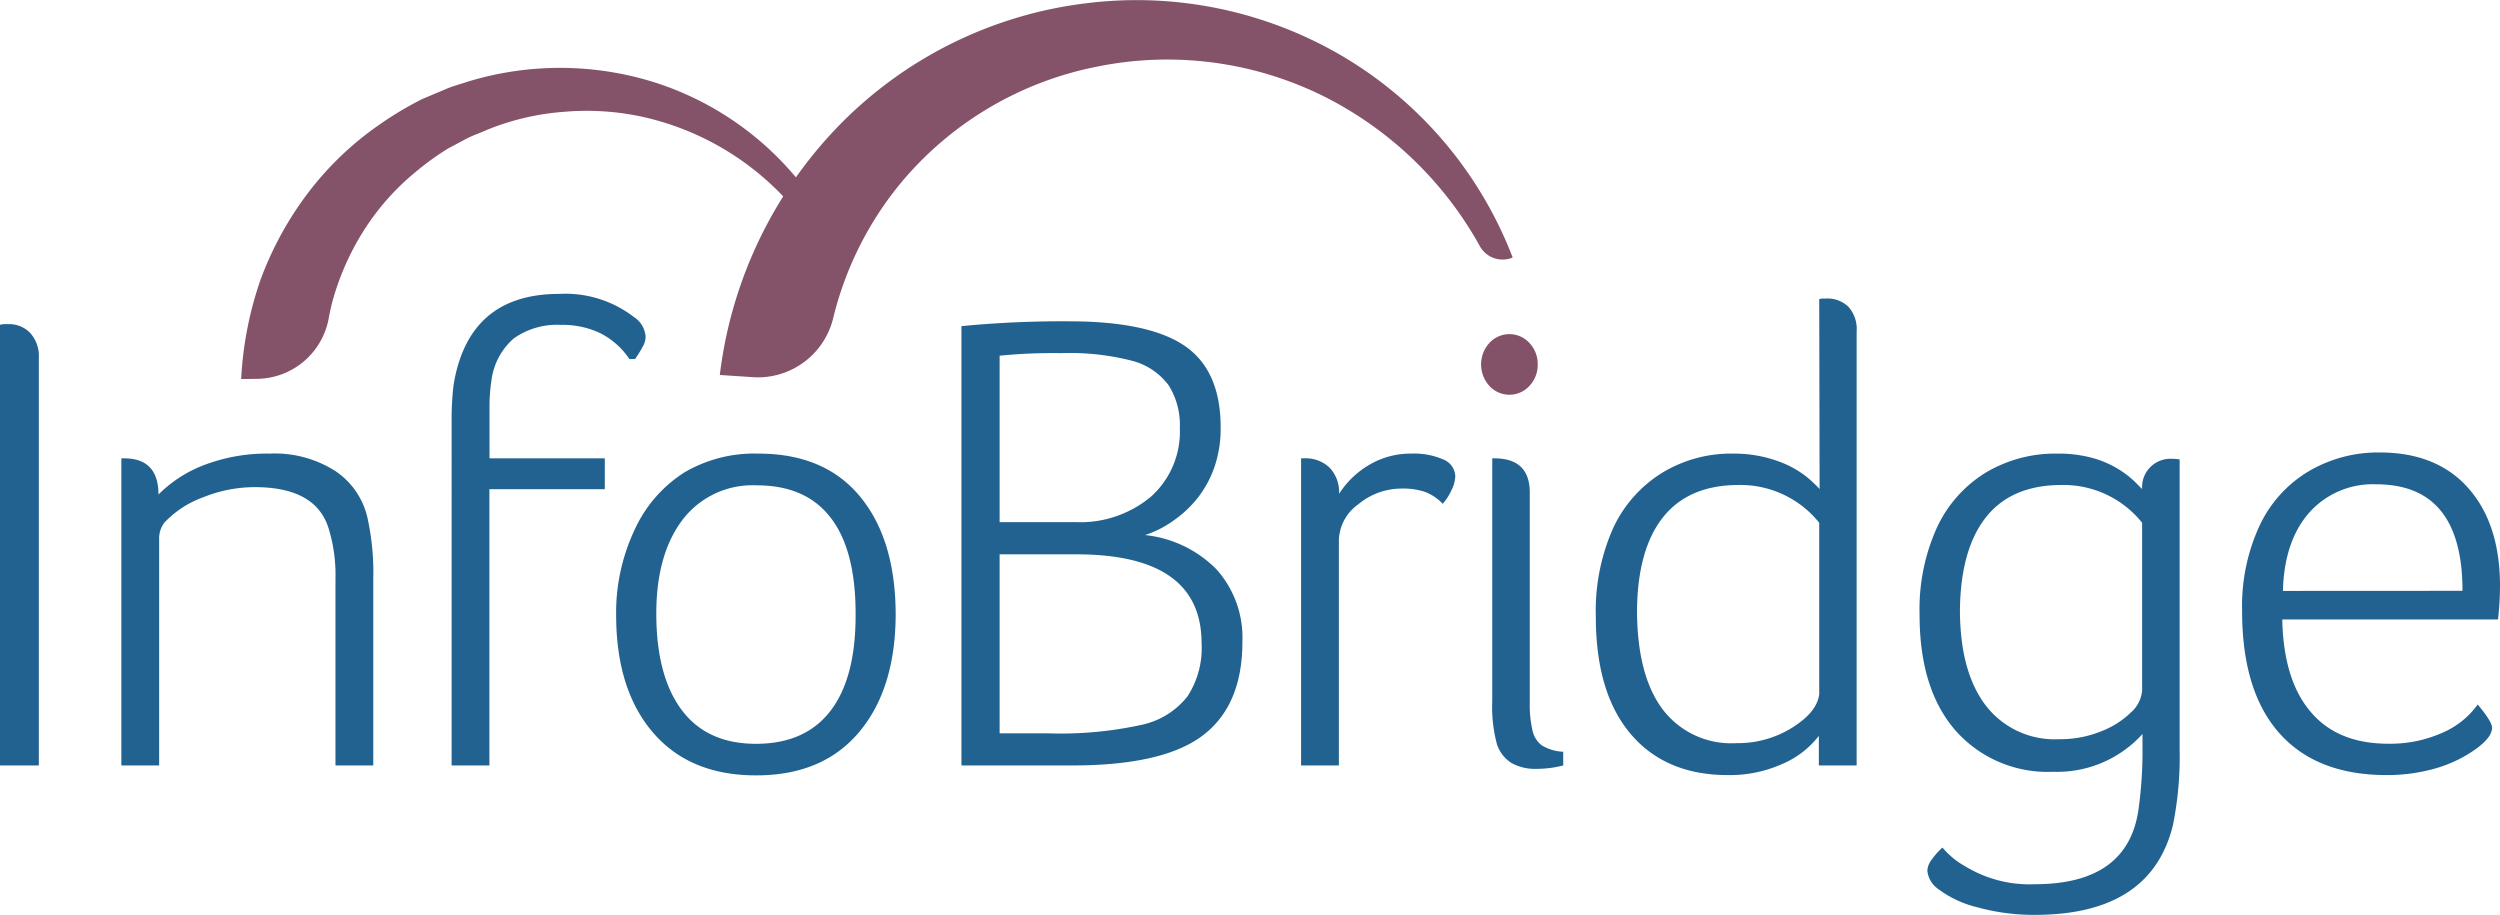 <svg xmlns="http://www.w3.org/2000/svg" viewBox="0 0 264.55 96.81"><defs><style>.cls-1{fill:#84536a;}.cls-2{fill:#226291;}.cls-3{fill:#835168;}</style></defs><g id="Layer_2" data-name="Layer 2"><g id="credential_window" data-name="credential window"><g id="Artwork_6" data-name="Artwork 6"><path class="cls-1" d="M76.17,39.68A45.7,45.7,0,0,1,89,13.06,43.93,43.93,0,0,1,114.9.35a43,43,0,0,1,27.54,5.82,42.38,42.38,0,0,1,17.63,21.08l0,0a2.74,2.74,0,0,1-3.46-1.18,38.73,38.73,0,0,0-16.41-15.82A37.21,37.21,0,0,0,116,7.07a36.08,36.08,0,0,0-20.43,12,35.7,35.7,0,0,0-7.42,14.67,8.2,8.2,0,0,1-8.67,6.16Z"/><path class="cls-2" d="M4.11,81H0V34.37a2.37,2.37,0,0,1,.45-.07H.9a3.07,3.07,0,0,1,2.3.94,3.63,3.63,0,0,1,.91,2.61Z"/><path class="cls-2" d="M16.77,52.33a13.73,13.73,0,0,1,5.05-3.2A18.61,18.61,0,0,1,28.54,48a11.91,11.91,0,0,1,7,1.88,8.13,8.13,0,0,1,3.41,5.22,26.91,26.91,0,0,1,.55,6.19V81h-4V61.24A16.7,16.7,0,0,0,34.8,56q-1.32-4.46-7.86-4.45a14.58,14.58,0,0,0-5.43,1.07,10.55,10.55,0,0,0-4.11,2.68,2.73,2.73,0,0,0-.56,1.74V81h-4V48.5h.28Q16.77,48.5,16.77,52.33Z"/><path class="cls-2" d="M66.61,38a8.22,8.22,0,0,0-3.1-2.75,9.28,9.28,0,0,0-4.14-.87,7.92,7.92,0,0,0-5,1.43A7.05,7.05,0,0,0,52,40.29a18.78,18.78,0,0,0-.2,2.92V48.5H64v3.27H51.79V81h-4V44.4A29.64,29.64,0,0,1,48,40.71q1.59-9.62,11.2-9.61a11.87,11.87,0,0,1,7.87,2.44,2.71,2.71,0,0,1,1.25,2.09,2.12,2.12,0,0,1-.21.87,13.34,13.34,0,0,1-.9,1.49Z"/><path class="cls-2" d="M94.78,64.93q0,7.93-3.86,12.53T80,82.05q-7,0-10.89-4.52T65.2,65.14a20.5,20.5,0,0,1,1.92-9A14.11,14.11,0,0,1,72.41,50,14.59,14.59,0,0,1,80.24,48q7,0,10.75,4.52T94.78,64.93Zm-4.24,0q0-6.75-2.65-10.16c-1.76-2.28-4.36-3.41-7.79-3.41A9.31,9.31,0,0,0,72.23,55q-2.78,3.66-2.78,9.92,0,6.61,2.68,10.2T80,78.71q5.22,0,7.9-3.51T90.54,64.93Z"/><path class="cls-2" d="M131.47,67.92q0,6.83-4.32,10T112.88,81H101.74V34.51A111.81,111.81,0,0,1,113.09,34q8.49,0,12.29,2.61t3.79,8.66a12.5,12.5,0,0,1-.63,4.07,11.32,11.32,0,0,1-1.77,3.31,12,12,0,0,1-2.68,2.5,10.71,10.71,0,0,1-2.93,1.47,12.43,12.43,0,0,1,7.56,3.62A10.8,10.8,0,0,1,131.47,67.92ZM124.85,45.3a7.88,7.88,0,0,0-1.18-4.52,7,7,0,0,0-3.79-2.58,26.4,26.4,0,0,0-7.63-.83,56.84,56.84,0,0,0-6.47.27V55.25h8a11.67,11.67,0,0,0,8-2.68A9.23,9.23,0,0,0,124.85,45.3Zm2.3,22.76q0-9.39-13.22-9.4h-8.15V77.6h5.08a40,40,0,0,0,10-.91,8.39,8.39,0,0,0,4.8-3A9.35,9.35,0,0,0,127.15,68.06Z"/><path class="cls-2" d="M141.7,52.26a9.44,9.44,0,0,1,3.3-3.13A8.57,8.57,0,0,1,149.35,48a7.76,7.76,0,0,1,3.38.62A2,2,0,0,1,154,50.38a3.51,3.51,0,0,1-.39,1.46,5.78,5.78,0,0,1-.94,1.47,5.14,5.14,0,0,0-1.88-1.26,7.35,7.35,0,0,0-2.43-.35,7.16,7.16,0,0,0-4.63,1.67,4.82,4.82,0,0,0-2.05,3.76V81h-4V48.5H138a3.66,3.66,0,0,1,2.71,1A3.75,3.75,0,0,1,141.7,52.26Z"/><path class="cls-3" d="M162.72,38.56a3.22,3.22,0,0,1-.87,2.27,2.87,2.87,0,0,1-4.25,0,3.38,3.38,0,0,1,0-4.53,2.87,2.87,0,0,1,4.25,0A3.22,3.22,0,0,1,162.72,38.56Z"/><path class="cls-2" d="M162.58,81.36a5.07,5.07,0,0,1-2.65-.63,3.7,3.7,0,0,1-1.53-2,15.15,15.15,0,0,1-.49-4.52V48.5h.21q3.76,0,3.76,3.62V74.39a11.82,11.82,0,0,0,.28,2.86,2.66,2.66,0,0,0,1,1.63,4.73,4.73,0,0,0,2.26.67V81A11.24,11.24,0,0,1,162.58,81.36Z"/><path class="cls-2" d="M192.51,31.66a1.1,1.1,0,0,1,.38-.07h.31a3.24,3.24,0,0,1,2.4.87,3.54,3.54,0,0,1,.87,2.61V81h-4V77.87a9.69,9.69,0,0,1-3.93,3,13.6,13.6,0,0,1-5.68,1.15q-6.61,0-10.3-4.35t-3.69-12.42a21.52,21.52,0,0,1,1.85-9.4A13.59,13.59,0,0,1,175.94,50a14.06,14.06,0,0,1,7.52-2,13.74,13.74,0,0,1,4.77.83,10.7,10.7,0,0,1,3,1.67,13.73,13.73,0,0,1,1.32,1.25ZM173.23,64.51q0,6.9,2.68,10.51a9.1,9.1,0,0,0,7.83,3.62A10.85,10.85,0,0,0,189.65,77c1.77-1.11,2.72-2.3,2.86-3.55V55.32a10.69,10.69,0,0,0-8.49-4q-5.29,0-8,3.37T173.23,64.51Z"/><path class="cls-2" d="M230.65,79.27a36.88,36.88,0,0,1-.7,8q-2.3,9.54-14.61,9.54a22.36,22.36,0,0,1-6.09-.8A11.3,11.3,0,0,1,205,94a2.68,2.68,0,0,1-1.05-1.88,2.14,2.14,0,0,1,.45-1.14,7.56,7.56,0,0,1,1.15-1.29,8.55,8.55,0,0,0,2.44,2,13.07,13.07,0,0,0,7.31,1.88q9.89,0,11-7.94a45.49,45.49,0,0,0,.42-6.68V77.67a12.18,12.18,0,0,1-9.46,4,13,13,0,0,1-10.34-4.38q-3.8-4.38-3.79-12.25a20.93,20.93,0,0,1,1.84-9.22A13.45,13.45,0,0,1,210.15,50a14.36,14.36,0,0,1,7.48-2,13.82,13.82,0,0,1,3.87.48,10.54,10.54,0,0,1,2.71,1.19,10.07,10.07,0,0,1,1.67,1.28l.8.8a3,3,0,0,1,3.13-3.2,4.89,4.89,0,0,1,.84.07ZM207.4,64.51q0,6.54,2.72,10.13a9.19,9.19,0,0,0,7.79,3.58,11.38,11.38,0,0,0,4.35-.8,9.2,9.2,0,0,0,3.2-2,3.45,3.45,0,0,0,1.22-2.4V55.32a10.66,10.66,0,0,0-8.49-4q-5.3,0-8,3.37T207.4,64.51Z"/><path class="cls-2" d="M263.71,77c0,.7-.6,1.47-1.81,2.33a14,14,0,0,1-4.24,2,18.62,18.62,0,0,1-5.09.69q-7.44,0-11.38-4.45t-3.93-12.95a20.21,20.21,0,0,1,1.85-9,13.22,13.22,0,0,1,5.18-5.74,14.46,14.46,0,0,1,7.52-2q6.06,0,9.4,3.79T264.55,62a32.19,32.19,0,0,1-.21,3.55H241.51q.13,6.41,3,9.77c1.9,2.26,4.64,3.38,8.21,3.38a13.48,13.48,0,0,0,5.71-1.15,8.94,8.94,0,0,0,3.76-3C263.2,75.76,263.71,76.58,263.71,77Zm-3.13-14.48q0-11.27-9.12-11.27a9,9,0,0,0-7.1,3c-1.76,2-2.69,4.76-2.78,8.28Z"/><path class="cls-1" d="M25.52,40.11A37.89,37.89,0,0,1,27.57,29.6a35.58,35.58,0,0,1,5.09-9.27,33.06,33.06,0,0,1,7.56-7.19,36.69,36.69,0,0,1,4.46-2.66l2.38-1c.78-.36,1.63-.56,2.44-.84a33.4,33.4,0,0,1,20,.15A32.32,32.32,0,0,1,85.35,20.19l-1.73,1.4a29.33,29.33,0,0,0-15.16-9.12,27.69,27.69,0,0,0-8.74-.64,26.76,26.76,0,0,0-8.4,2c-.65.3-1.33.51-2,.87l-1.88,1A29.24,29.24,0,0,0,44,18.18a26,26,0,0,0-5.55,6.29A27.81,27.81,0,0,0,35.15,32c-.13.53-.25,1.06-.35,1.6a7.8,7.8,0,0,1-7.6,6.49Z"/></g></g></g></svg>